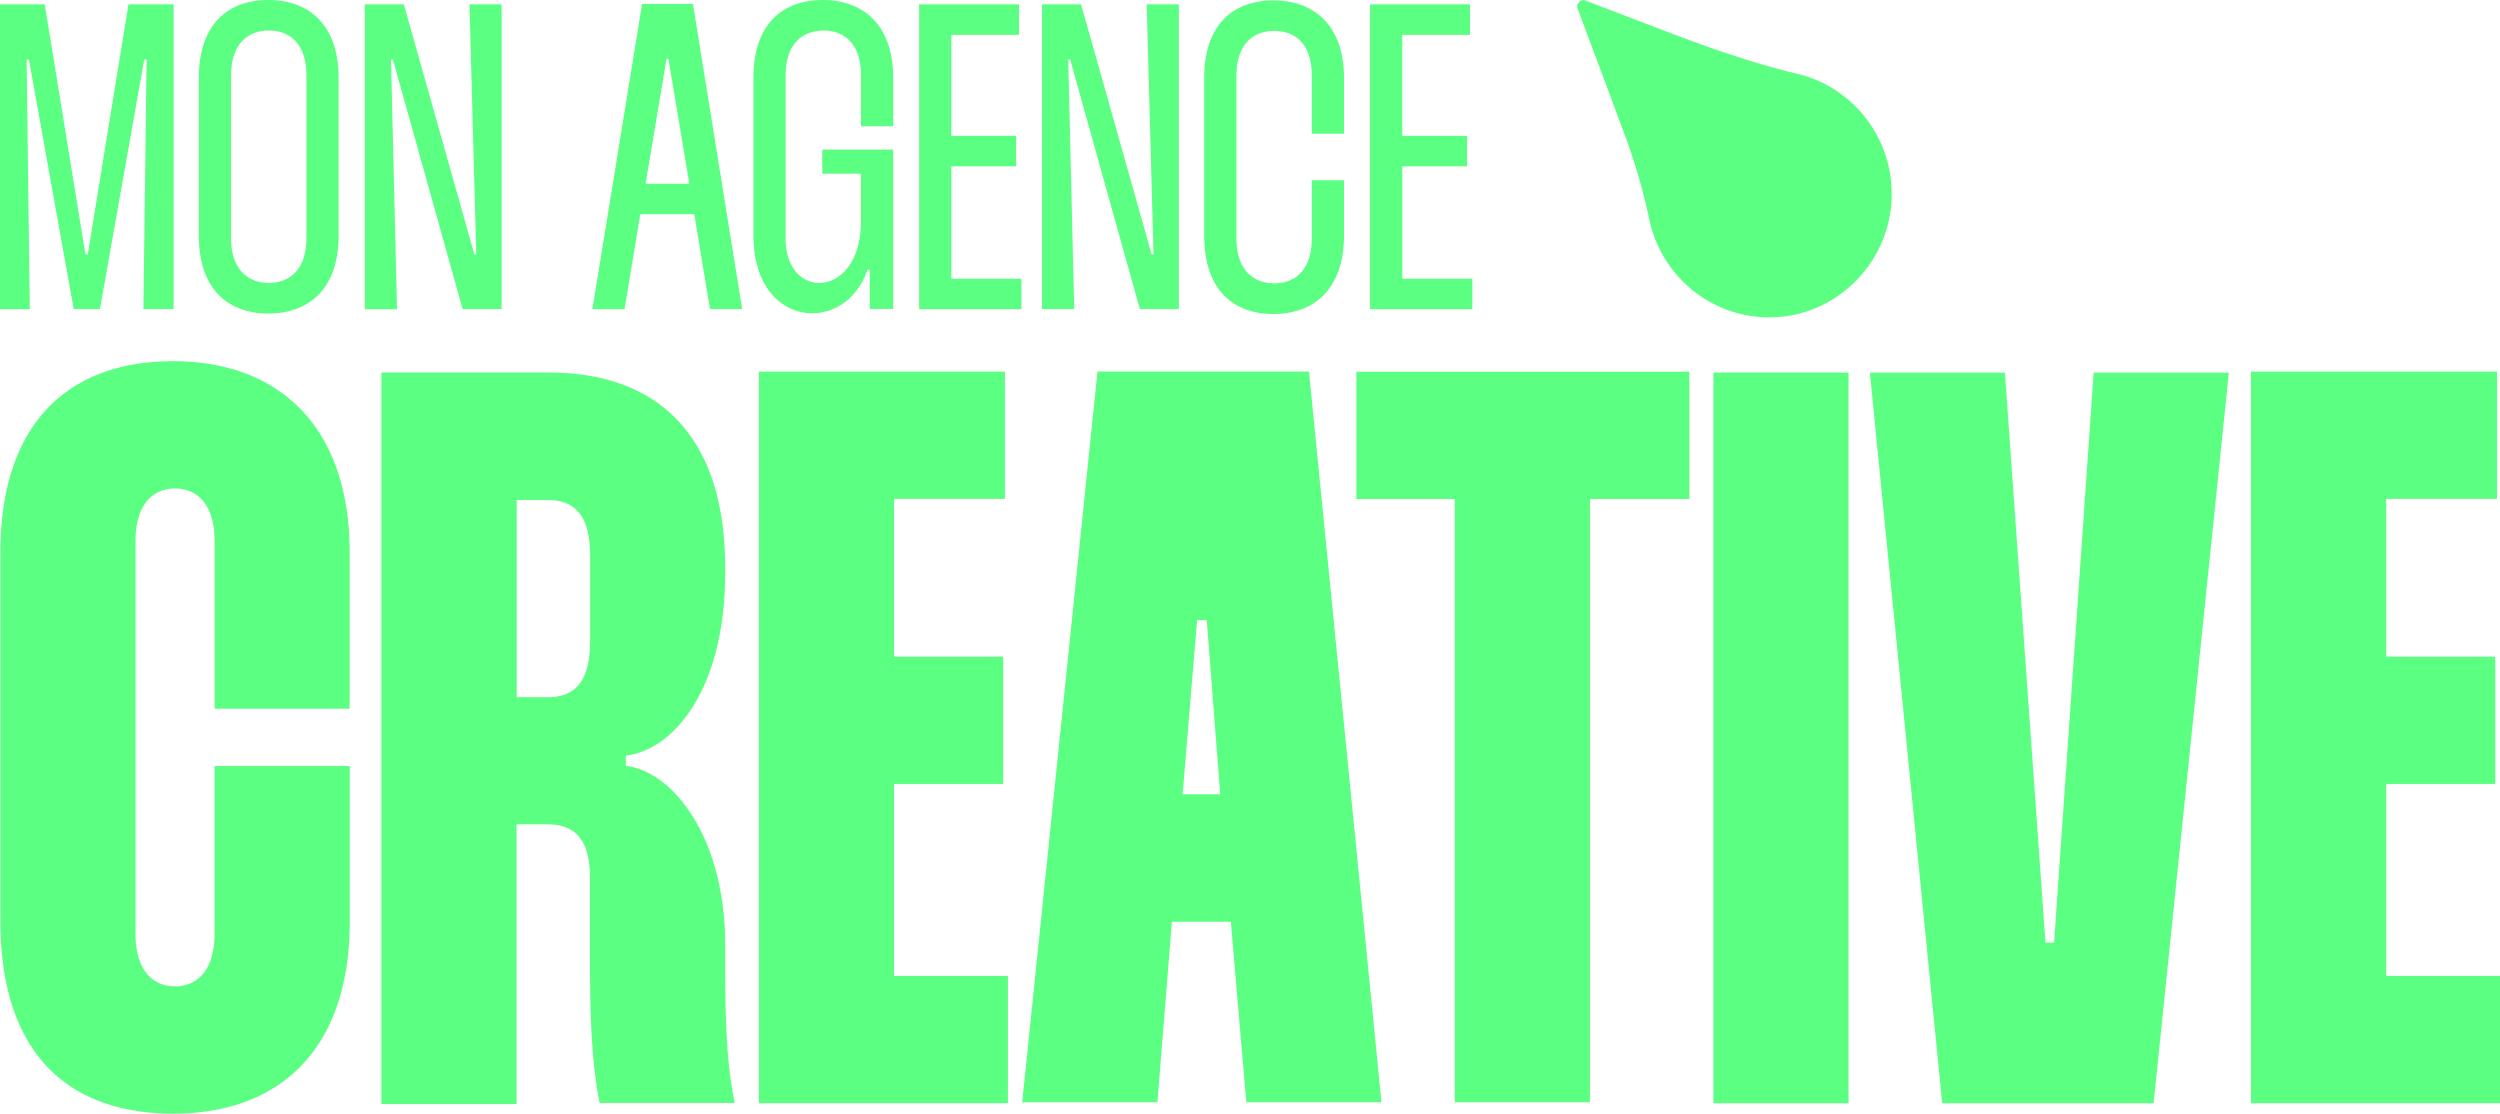 <svg xmlns="http://www.w3.org/2000/svg" width="110" height="49" fill="none"><path fill="#5BFF81" d="M69.393.315 71.54 6.07a26.804 26.804 0 0 1 1.042 3.641c.546 2.473 2.76 4.308 5.39 4.253 2.869-.068 5.205-2.436 5.26-5.322a5.424 5.424 0 0 0-1.582-3.95 5.377 5.377 0 0 0-2.575-1.447c-1.956-.463-3.856-1.137-5.739-1.854L69.7 0a.313.313 0 0 0-.307.31v.005zM1.968.192l1.79 10.996h.105L5.653.192h1.986v13.407H6.31l.14-10.978h-.104l-1.95 10.978H3.243L1.275 2.627h-.104l.141 10.978H0V.192h1.968zM11.815 0c1.698 0 3.084 1.014 3.084 3.43v6.936c0 2.411-1.38 3.43-3.084 3.43-1.705 0-3.066-.994-3.066-3.43V3.431C8.75.995 10.1 0 11.815 0zm-1.65 10.459c0 1.496.834 1.99 1.668 1.99s1.65-.5 1.65-1.99V3.332c0-1.496-.816-1.99-1.65-1.99s-1.667.5-1.667 1.99v7.127zM22.072.192v13.407h-1.716L17.29 2.627h-.086l.264 10.978h-1.416V.192h1.716l3.103 10.996h.085l-.3-10.996h1.416zM30.49.173 32.656 13.6h-1.417l-.692-4.179h-2.373l-.693 4.18h-1.416L28.253.172h2.237zm-.159 7.912-.92-5.495h-.085l-.92 5.495h1.931-.006zm4.231 2.374c0 1.323.71 1.99 1.49 1.99.889 0 1.827-.884 1.827-2.7V7.64H36.18V6.583h3.121v7.01h-1.03v-1.725h-.104c-.423 1.261-1.435 1.916-2.428 1.916-1.294 0-2.588-1.094-2.588-3.43V3.43C33.151.995 34.501 0 36.2 0s3.1 1.014 3.1 3.43v2.127h-1.416V3.332c0-1.496-.816-1.99-1.65-1.99s-1.667.5-1.667 1.99v7.127h-.006zm7.296-8.926v4.444h2.85V7.32h-2.85v4.945h3.084v1.341h-4.5V.192h4.395v1.341h-2.979zM51.87.192v13.407h-1.717L47.088 2.621h-.086l.263 10.978H45.85V.192h1.717l3.102 10.996h.086l-.3-10.996h1.416zm2.532 10.285c0 1.478.816 1.99 1.668 1.99s1.65-.518 1.65-1.99V7.931h1.415v2.435c0 2.411-1.38 3.45-3.102 3.45-1.723 0-3.047-1.014-3.047-3.45V3.431c0-2.417 1.343-3.412 3.047-3.412 1.704 0 3.102 1.013 3.102 3.412v2.454H57.72V3.35c0-1.514-.815-1.99-1.65-1.99-.833 0-1.667.476-1.667 1.99v7.127zm7.296-8.944v4.444h2.851V7.32H61.7v4.945h3.083v1.341h-4.5V.192h4.396v1.341h-2.98zM5.96 41.057c0 1.743.846 2.343 1.741 2.343.895 0 1.741-.6 1.741-2.343v-7.35h5.947v6.843c0 5.6-3.059 8.45-7.768 8.45S.02 46.25.02 40.55V24.293c0-5.644 2.967-8.4 7.596-8.4 4.63 0 7.768 2.849 7.768 8.406v6.886h-5.94v-7.35c0-1.743-.847-2.342-1.742-2.342s-1.741.6-1.741 2.342v17.222zm18.179-24.664c4.923 0 7.768 2.893 7.768 8.586v.229c0 5.143-2.293 7.807-4.372 8.036v.457c2.079.229 4.372 3.171 4.372 7.85v.458c0 2.757.043 4.729.423 6.521h-5.947c-.38-1.928-.424-4.086-.424-6.565v-3.307c0-1.65-.594-2.386-1.87-2.386h-1.36V48.58H16.78V16.393h7.358zm-1.405 14.285h1.361c1.276 0 1.87-.779 1.87-2.478v-3.765c0-1.65-.594-2.435-1.87-2.435h-1.36v8.678zm16.604-8.722v6.936h4.8v5.6h-4.8v8.45h5.01v5.6H33.39V16.35h10.827v5.6h-4.88v.006zm18.258-5.606 3.189 32.15h-5.947l-.681-7.944h-2.594l-.637 7.943h-5.948l3.311-32.15h9.307zm-3.905 18.6-.595-7.671h-.423l-.638 7.67h1.656zm20.638-12.994h-4.372V48.5H64.01V21.956h-4.33v-5.6h14.65v5.6zm7.008-5.563v32.15h-5.948v-32.15h5.948zm6.879 0L90 41.471h.38l1.741-25.078h5.948l-3.311 32.15h-9.301l-3.182-32.15h5.947-.006zm16.775 5.563v6.936h4.8v5.6h-4.8v8.45H110v5.6H99.043V16.35h10.828v5.6h-4.88v.006z"/></svg>